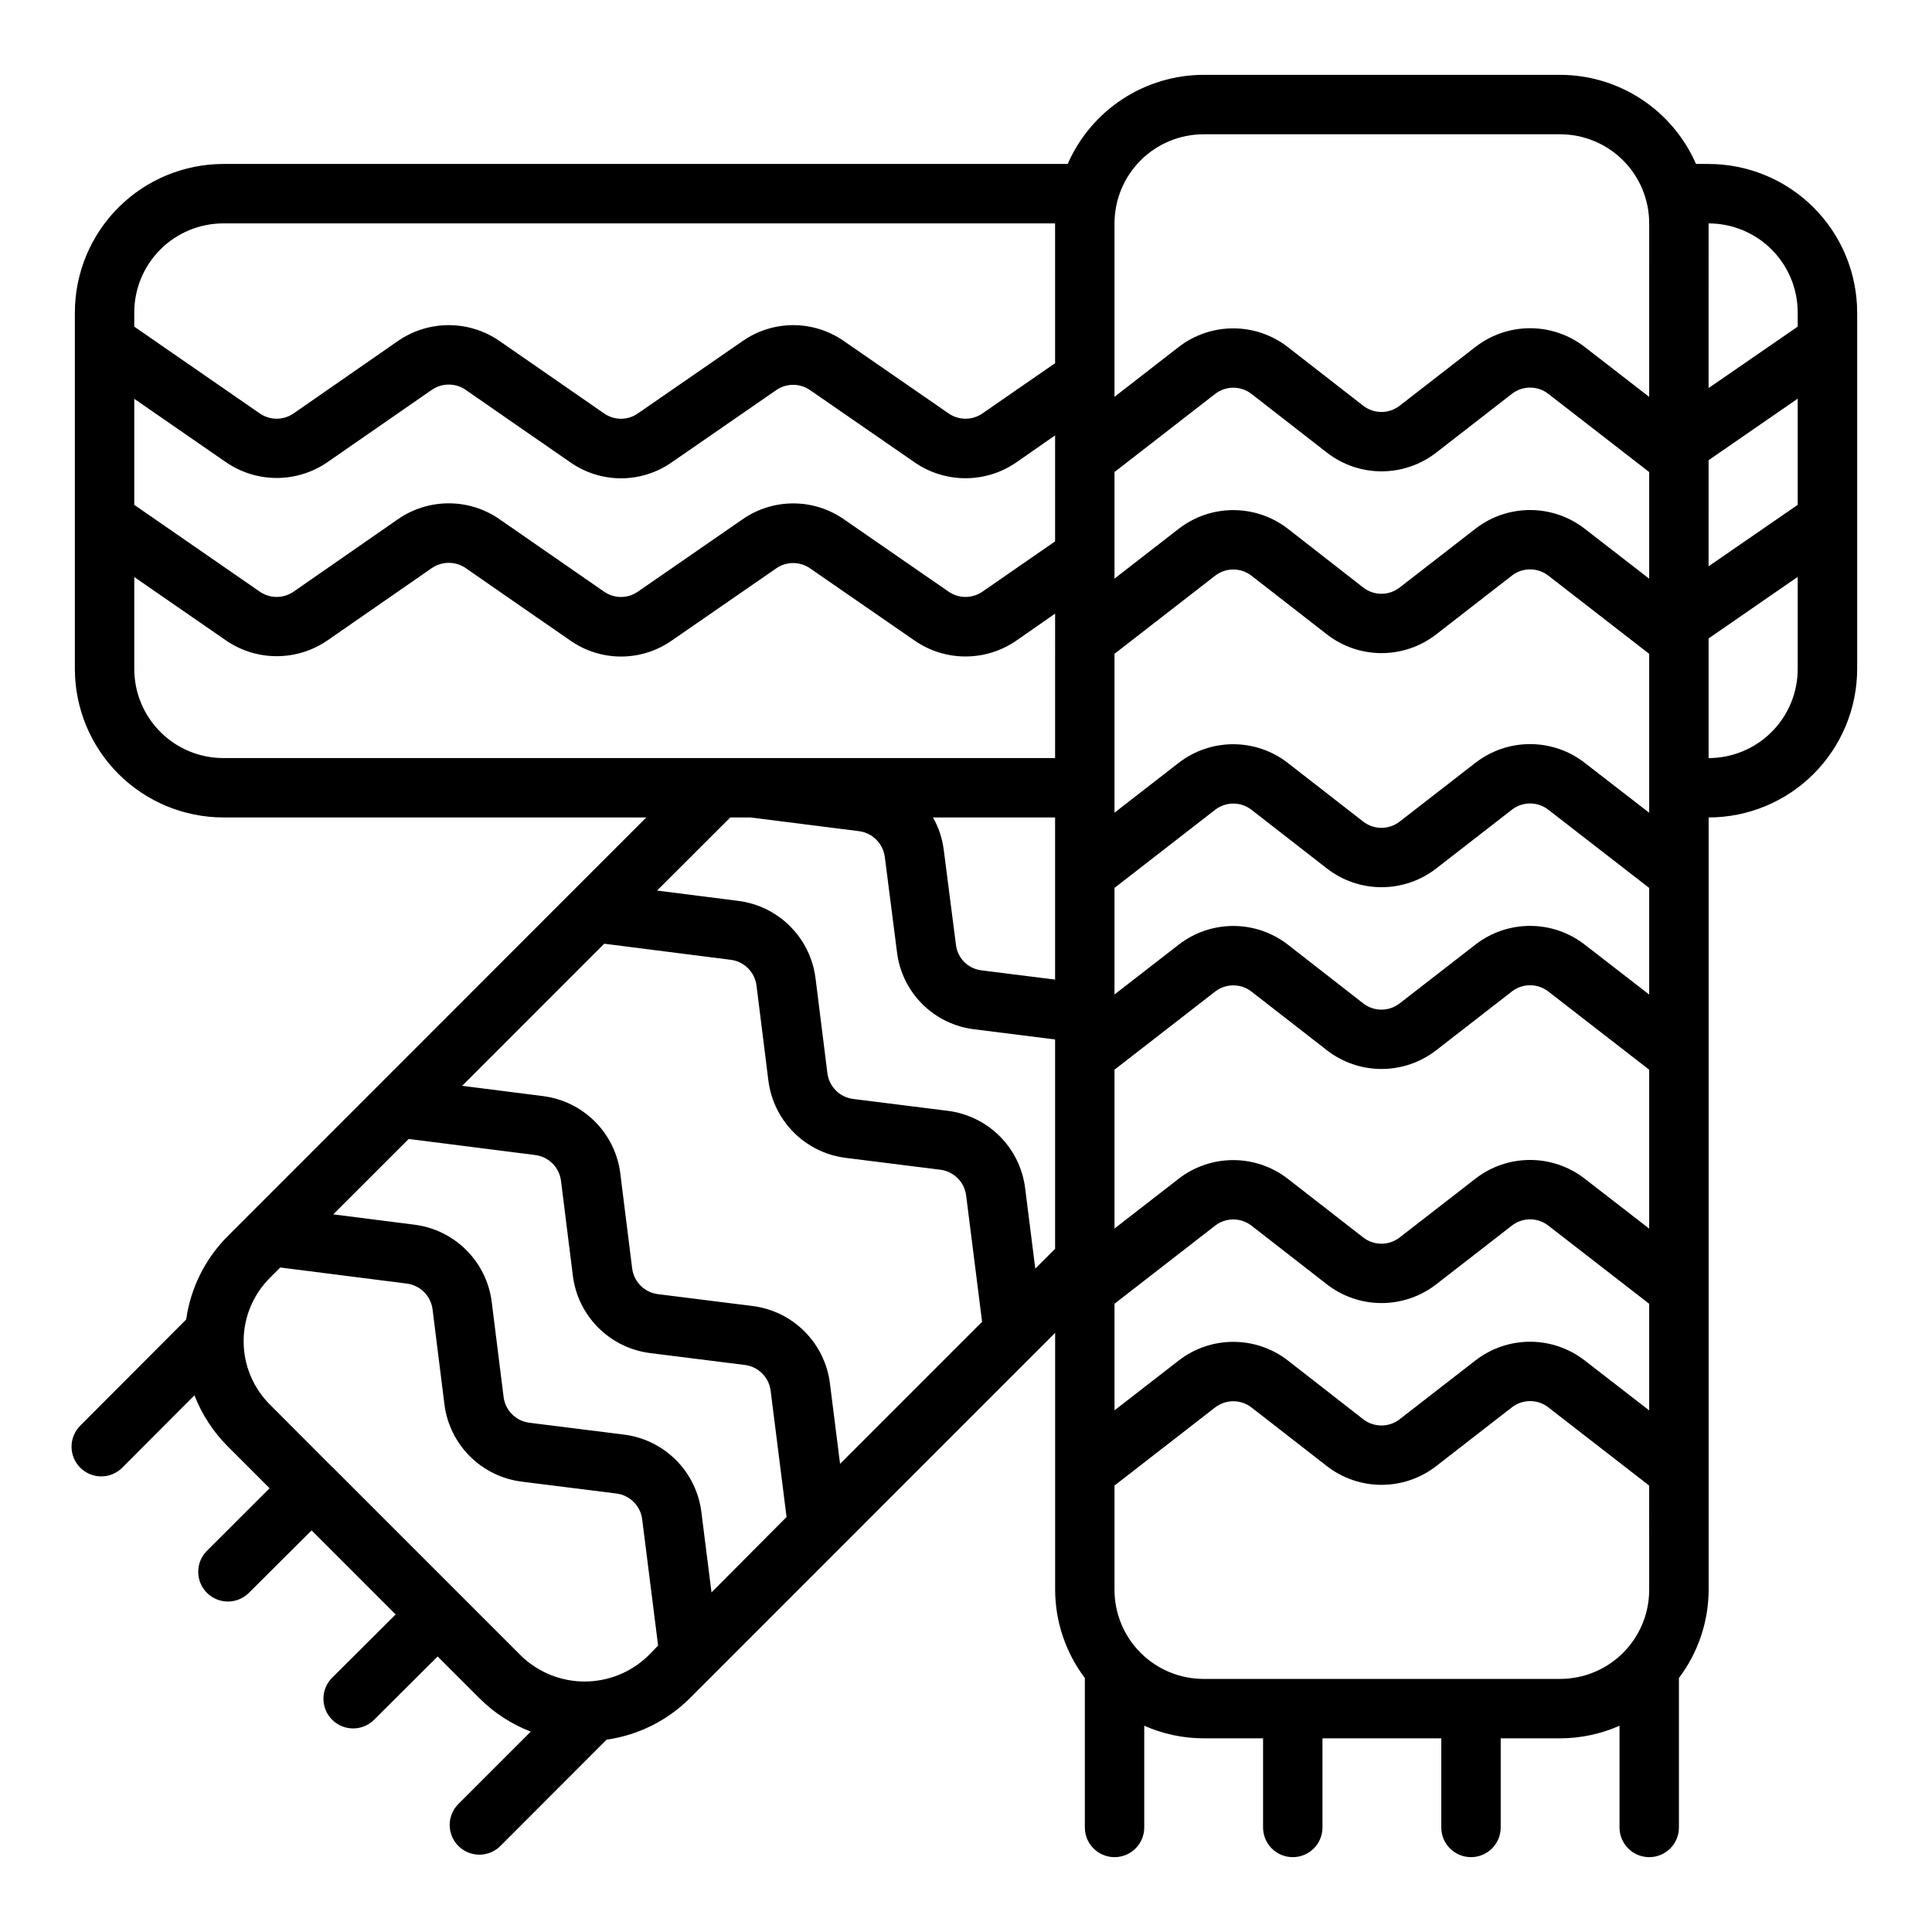 <?xml version="1.0" encoding="UTF-8"?>
<!-- Uploaded to: SVG Repo, www.svgrepo.com, Generator: SVG Repo Mixer Tools -->
<svg fill="#000000" width="800px" height="800px" version="1.1" viewBox="144 144 512 512" xmlns="http://www.w3.org/2000/svg">
 <path d="m596.8 187.45h-3.34c-3.059-7.012-8.098-12.977-14.492-17.172-6.398-4.195-13.879-6.434-21.531-6.445h-94.461c-7.652 0.012-15.133 2.25-21.531 6.445-6.394 4.195-11.434 10.16-14.492 17.172h-223.75c-10.438 0.012-20.441 4.164-27.82 11.543s-11.527 17.383-11.543 27.816v94.465c0.016 10.438 4.164 20.441 11.543 27.82s17.383 11.527 27.82 11.539h112.07l-110.96 111c-5.949 5.965-9.801 13.699-10.973 22.043l-27.988 28.055c-1.516 1.469-2.379 3.488-2.394 5.598-0.016 2.113 0.82 4.141 2.316 5.633 1.492 1.488 3.523 2.316 5.637 2.297 2.109-0.023 4.125-0.891 5.59-2.41l19.027-19.082c1.965 5.059 4.953 9.656 8.785 13.5l11.133 11.133-16.707 16.68c-2.984 3.09-2.941 7.996 0.098 11.035 3.035 3.035 7.945 3.078 11.035 0.094l16.703-16.641 22.277 22.277-16.727 16.664v0.004c-1.523 1.465-2.391 3.477-2.41 5.59-0.023 2.109 0.805 4.141 2.297 5.637 1.488 1.496 3.519 2.328 5.629 2.312 2.113-0.016 4.129-0.879 5.598-2.394l16.742-16.68 11.125 11.125v-0.004c3.856 3.844 8.469 6.84 13.547 8.793l-19.082 19.082c-1.516 1.469-2.383 3.484-2.402 5.594-0.016 2.113 0.812 4.144 2.305 5.637 1.496 1.492 3.523 2.324 5.637 2.305 2.109-0.02 4.125-0.883 5.594-2.402l28.047-28.082c8.34-1.176 16.074-5.023 22.043-10.965l96.824-96.848v68.102c0.027 8.438 2.789 16.637 7.875 23.371v39.605c0 4.348 3.523 7.871 7.871 7.871s7.871-3.523 7.871-7.871v-26.957c4.957 2.199 10.32 3.336 15.746 3.34h15.742v23.617c0 4.348 3.523 7.871 7.871 7.871s7.871-3.523 7.871-7.871v-23.617h31.488v23.617c0 4.348 3.527 7.871 7.875 7.871 4.348 0 7.871-3.523 7.871-7.871v-23.617h15.742c5.426-0.004 10.785-1.141 15.746-3.34v26.957c0 4.348 3.523 7.871 7.871 7.871 4.348 0 7.871-3.523 7.871-7.871v-39.605c5.086-6.734 7.848-14.934 7.875-23.371v-204.68c10.434-0.012 20.438-4.16 27.816-11.539 7.379-7.379 11.531-17.383 11.543-27.82v-94.465c-0.012-10.434-4.164-20.438-11.543-27.816-7.379-7.379-17.383-11.531-27.816-11.543zm-281.17 395.48c-4.5 4.293-10.48 6.688-16.699 6.688s-12.199-2.394-16.699-6.688l-50.051-50.051-0.039-0.055h-0.055l-16.652-16.691c-4.402-4.441-6.871-10.441-6.871-16.695s2.469-12.254 6.871-16.695l2.844-2.844 33.551 4.266v0.004c3.555 0.457 6.352 3.266 6.801 6.824l3.148 25.191c0.656 5.195 3.023 10.031 6.731 13.734 3.707 3.707 8.539 6.074 13.738 6.731l25.105 3.148h-0.004c3.57 0.449 6.383 3.258 6.836 6.824l4.219 33.473zm16.926-16.926-2.691-21.348c-0.656-5.199-3.027-10.031-6.731-13.738-3.707-3.707-8.539-6.074-13.738-6.731l-25.113-3.148h0.004c-3.566-0.449-6.375-3.258-6.828-6.824l-3.148-25.191c-0.656-5.199-3.023-10.031-6.731-13.738-3.703-3.703-8.535-6.07-13.734-6.731l-21.523-2.738 19.988-19.98 33.543 4.258v0.004c3.562 0.453 6.367 3.258 6.816 6.824l3.148 25.191c0.656 5.195 3.023 10.031 6.731 13.734 3.707 3.707 8.539 6.074 13.738 6.731l25.105 3.148h-0.004c3.574 0.445 6.391 3.254 6.84 6.824l4.219 33.473zm34.07-34.07-2.691-21.355c-0.656-5.199-3.027-10.031-6.731-13.738-3.707-3.707-8.539-6.074-13.738-6.731l-25.105-3.148h0.004c-3.57-0.445-6.383-3.258-6.836-6.824l-3.148-25.191c-0.656-5.199-3.023-10.031-6.731-13.738-3.703-3.703-8.535-6.07-13.734-6.731l-21.445-2.723 37.652-37.66 33.543 4.266c3.562 0.453 6.367 3.262 6.816 6.828l3.148 25.191v-0.004c0.66 5.199 3.027 10.031 6.731 13.738 3.707 3.707 8.539 6.074 13.738 6.731l25.113 3.148h-0.004c3.57 0.449 6.379 3.258 6.828 6.824l4.227 33.473zm56.984-56.984-5.25 5.25-2.691-21.348c-0.656-5.199-3.023-10.031-6.731-13.738-3.707-3.707-8.539-6.074-13.738-6.731l-25.105-3.148h0.004c-3.574-0.449-6.387-3.262-6.832-6.832l-3.148-25.191h-0.004c-0.656-5.199-3.023-10.031-6.731-13.738-3.703-3.703-8.535-6.074-13.734-6.731l-21.523-2.731 19.406-19.375h5.359l28.742 3.629c3.594 0.461 6.418 3.301 6.856 6.898l3.219 25.145v-0.004c0.625 5.215 2.984 10.062 6.695 13.773s8.562 6.07 13.773 6.695l21.434 2.699zm0-71.344-19.531-2.457h0.004c-3.551-0.43-6.344-3.242-6.75-6.793l-3.227-25.137c-0.379-3.019-1.352-5.934-2.856-8.582h32.359zm0-58.711h-220.41c-6.266 0-12.273-2.488-16.699-6.918-4.43-4.43-6.918-10.434-6.918-16.699v-24.355l24.332 16.816c3.949 2.711 8.629 4.16 13.418 4.16 4.789 0 9.469-1.449 13.418-4.16l27.664-19.176c2.715-1.871 6.305-1.871 9.02 0 0 0 20.805 14.445 27.766 19.23 3.926 2.731 8.598 4.199 13.383 4.199 4.785 0 9.453-1.469 13.383-4.199l27.75-19.176h-0.004c2.695-1.867 6.266-1.867 8.961 0l27.789 19.199h-0.004c3.949 2.707 8.625 4.156 13.41 4.156 4.789 0 9.465-1.449 13.41-4.156l10.336-7.203zm0-57.418-19.277 13.336c-2.688 1.844-6.234 1.844-8.918 0l-27.781-19.199v-0.004c-3.938-2.734-8.617-4.203-13.414-4.203s-9.477 1.469-13.414 4.203l-27.789 19.203c-2.676 1.855-6.227 1.855-8.902 0l-27.766-19.23v-0.004c-3.945-2.731-8.633-4.191-13.434-4.191s-9.484 1.461-13.434 4.191l-27.699 19.234c-2.688 1.84-6.227 1.84-8.914 0l-33.289-23.02v-28.102l24.332 16.816v-0.004c3.949 2.711 8.629 4.164 13.418 4.164 4.789 0 9.469-1.453 13.418-4.164l27.664-19.176c2.711-1.879 6.305-1.879 9.02 0 0 0 20.805 14.445 27.766 19.23 3.926 2.734 8.598 4.199 13.383 4.199 4.785 0 9.453-1.465 13.383-4.199l27.75-19.176h-0.004c2.695-1.863 6.266-1.863 8.961 0l27.789 19.199h-0.004c3.949 2.707 8.625 4.156 13.41 4.156 4.789 0 9.465-1.449 13.41-4.156l10.336-7.203zm0-47.23-19.277 13.332c-2.688 1.848-6.234 1.848-8.918 0l-27.781-19.199c-3.938-2.742-8.617-4.211-13.414-4.211s-9.477 1.469-13.414 4.211l-27.789 19.199c-2.676 1.859-6.227 1.859-8.902 0l-27.766-19.23c-3.949-2.723-8.633-4.18-13.434-4.18-4.797 0-9.48 1.457-13.434 4.18l-27.699 19.23c-2.688 1.844-6.227 1.844-8.914 0l-33.289-23.016v-3.75c0-6.262 2.488-12.27 6.918-16.699 4.426-4.426 10.434-6.914 16.699-6.914h220.41zm157.44 325.07c0 6.262-2.488 12.27-6.918 16.699-4.426 4.426-10.434 6.914-16.699 6.914h-94.461c-6.266 0-12.273-2.488-16.699-6.914-4.43-4.43-6.918-10.438-6.918-16.699v-27.633l26.656-20.688h-0.004c2.844-2.207 6.82-2.207 9.66 0l19.965 15.531c4.144 3.223 9.242 4.969 14.492 4.969s10.348-1.746 14.492-4.969l20.051-15.57c2.84-2.203 6.809-2.203 9.648 0l26.734 20.734zm0-47.547-17.098-13.242c-4.141-3.211-9.23-4.953-14.469-4.953s-10.328 1.742-14.469 4.953l-20.09 15.586c-2.84 2.207-6.816 2.207-9.66 0l-19.938-15.547c-4.144-3.219-9.242-4.965-14.488-4.965-5.25 0-10.348 1.746-14.488 4.965l-16.996 13.188v-28.246l26.656-20.688h-0.004c2.844-2.207 6.82-2.207 9.66 0l19.973 15.539c4.144 3.219 9.242 4.965 14.488 4.965 5.246 0 10.344-1.746 14.488-4.965l20.051-15.57c2.84-2.203 6.809-2.203 9.648 0l26.734 20.727zm0-48.176-17.098-13.242c-4.141-3.211-9.23-4.953-14.469-4.953s-10.328 1.742-14.469 4.953l-20.09 15.586c-2.84 2.207-6.816 2.207-9.66 0l-19.965-15.531h0.004c-4.144-3.223-9.246-4.969-14.492-4.969-5.25 0-10.348 1.746-14.492 4.969l-16.965 13.168v-42.098l26.656-20.688h-0.004c2.844-2.207 6.82-2.207 9.66 0l19.965 15.531c4.144 3.219 9.242 4.969 14.492 4.969s10.348-1.75 14.492-4.969l20.051-15.57c2.84-2.203 6.809-2.203 9.648 0l26.734 20.734zm0-62.031-17.098-13.242c-4.141-3.211-9.23-4.953-14.469-4.953s-10.328 1.742-14.469 4.953l-20.09 15.586c-2.84 2.207-6.816 2.207-9.66 0l-19.938-15.547c-4.144-3.219-9.242-4.969-14.488-4.969-5.25 0-10.348 1.75-14.488 4.969l-16.996 13.184v-28.242l26.656-20.688-0.004-0.004c2.844-2.207 6.82-2.207 9.66 0l19.973 15.539v0.004c4.144 3.219 9.242 4.965 14.488 4.965 5.246 0 10.344-1.746 14.488-4.965l20.051-15.57v-0.004c2.84-2.203 6.809-2.203 9.648 0l26.734 20.73zm0-48.176-17.098-13.242v-0.004c-4.141-3.207-9.23-4.949-14.469-4.949s-10.328 1.742-14.469 4.949l-20.09 15.59c-2.84 2.207-6.816 2.207-9.66 0l-19.965-15.531 0.004-0.004c-4.144-3.219-9.246-4.969-14.492-4.969-5.25 0-10.348 1.75-14.492 4.969l-16.965 13.172v-42.102l26.656-20.688h-0.004c2.844-2.207 6.82-2.207 9.66 0l19.965 15.531c4.144 3.223 9.242 4.973 14.492 4.973s10.348-1.75 14.492-4.973l20.051-15.57c2.84-2.203 6.809-2.203 9.648 0l26.734 20.734zm0-62.031-17.098-13.242v-0.004c-4.141-3.207-9.23-4.949-14.469-4.949s-10.328 1.742-14.469 4.949l-20.09 15.586c-2.84 2.211-6.816 2.211-9.66 0l-19.938-15.547c-4.144-3.219-9.242-4.965-14.488-4.965-5.25 0-10.348 1.746-14.488 4.965l-16.996 13.188v-28.246l26.656-20.688h-0.004c2.844-2.207 6.82-2.207 9.66 0l19.973 15.539c4.144 3.219 9.242 4.969 14.488 4.969 5.246 0 10.344-1.75 14.488-4.969l20.051-15.57c2.84-2.203 6.809-2.203 9.648 0l26.734 20.727zm0-48.176-17.098-13.242v-0.004c-4.141-3.211-9.23-4.953-14.469-4.953s-10.328 1.742-14.469 4.953l-20.09 15.586c-2.84 2.207-6.816 2.207-9.66 0l-19.965-15.531h0.004c-4.144-3.219-9.246-4.969-14.492-4.969-5.25 0-10.348 1.75-14.492 4.969l-16.965 13.172v-45.957c0-6.266 2.488-12.273 6.918-16.699 4.426-4.43 10.434-6.918 16.699-6.918h94.461c6.266 0 12.273 2.488 16.699 6.918 4.43 4.426 6.918 10.434 6.918 16.699zm39.359 72.102c0 6.266-2.488 12.27-6.914 16.699-4.43 4.43-10.438 6.918-16.699 6.918v-31.707l23.613-16.312zm0-43.492-23.617 16.281 0.004-28.113 23.613-16.309zm0-47.23-23.617 16.281 0.004-43.637c6.262 0 12.27 2.488 16.699 6.914 4.426 4.43 6.914 10.438 6.914 16.699z"/>
</svg>